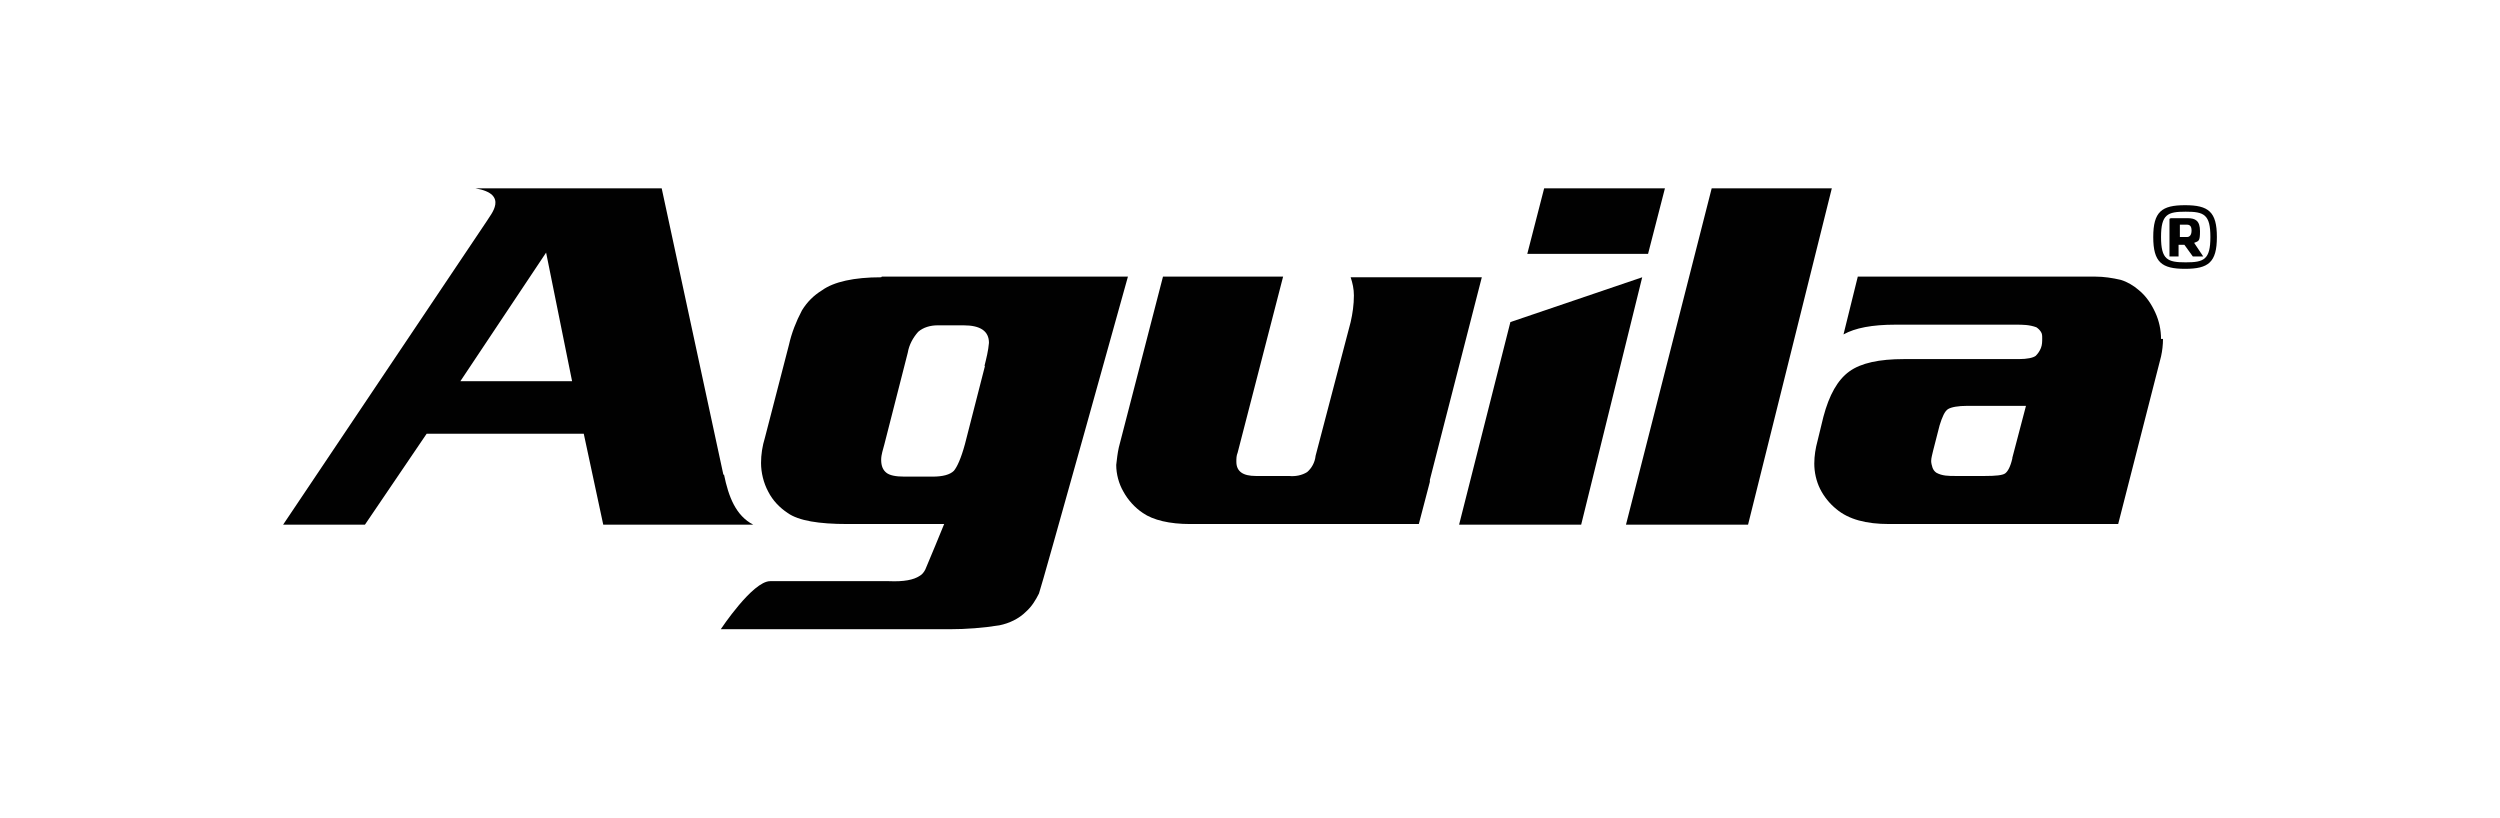 <?xml version="1.0" encoding="UTF-8"?>
<svg id="Layer_1" xmlns="http://www.w3.org/2000/svg" version="1.1" viewBox="0 0 385 126">
  <!-- Generator: Adobe Illustrator 29.8.1, SVG Export Plug-In . SVG Version: 2.1.1 Build 2)  -->
  <path d="M252.9,42.7l-9.4,38.1h-18.8l7.9-31.2,20.3-6.9ZM256.4,29l-2.6,10.1h-18.6l2.6-10.1h18.6Z" style="fill: #010101;"/>
  <path d="M332.8,52.2c0-1.4-.3-2.8-.9-4.1-.6-1.3-1.4-2.5-2.5-3.4-.8-.7-1.8-1.3-2.8-1.6-1.3-.3-2.6-.5-3.9-.5h-36.6l-2.2,8.9c1.8-1,4.4-1.5,8-1.5h18.5c1.1,0,2.1,0,3.2.4.3.2.5.4.7.7.2.3.2.6.2,1,0,.5,0,1-.2,1.5-.2.5-.5.9-.8,1.2-.4.3-1.3.5-2.6.5h-17.7c-3.8,0-6.6.6-8.4,1.9-1.8,1.3-3.1,3.6-4,7l-.9,3.7c-.3,1.1-.5,2.3-.5,3.5,0,1.3.3,2.7.9,3.9.6,1.2,1.5,2.3,2.5,3.1,1.9,1.6,4.6,2.3,8.1,2.3h35.3l6.6-25.8c.2-.9.3-1.8.3-2.7ZM309.9,70.6c-.3,1.3-.7,2-1.1,2.3-.4.3-1.5.4-3.1.4h-4.6c-1,0-2,0-2.9-.5-.3-.2-.5-.5-.6-.8-.1-.3-.2-.7-.2-1,0-.5.2-1.1.3-1.6l1-3.9c.4-1.3.8-2.2,1.3-2.5.5-.3,1.5-.5,3-.5h9l-2.1,8Z" style="fill: #010101;"/>
  <path d="M282.2,29h-18.6l-13.2,51.8h18.8l12.9-51.8Z" style="fill: #010101;"/>
  <path d="M208,42.7c.3.9.5,1.8.5,2.8,0,1.4-.2,2.8-.5,4.1l-5.4,20.6c-.1,1-.6,1.9-1.3,2.5-.8.5-1.8.7-2.8.6h-5.1c-2,0-3-.7-3-2.2,0-.5,0-.9.2-1.4l7-27.1h-18.5l-6.8,26.3c-.2.9-.3,1.8-.4,2.7,0,1.4.4,2.9,1.1,4.1.7,1.3,1.8,2.5,3,3.3,1.6,1.1,4.1,1.7,7.3,1.7h35.2l1.7-6.5c0-.1,0-.2,0-.3l2.2-8.6,5.8-22.6h-20.3Z" style="fill: #010101;"/>
  <path d="M135.7,42.7c-4.2,0-7.3.7-9.1,2-1.3.8-2.3,1.8-3.1,3.1-.9,1.7-1.6,3.5-2,5.3l-3.7,14.3c-.4,1.3-.6,2.6-.6,3.9,0,1.5.4,3.1,1.1,4.4.7,1.4,1.8,2.5,3,3.3,1.7,1.2,4.8,1.7,9.2,1.7h14.9s-2.7,6.6-2.9,7c-.2.4-.5.8-.9,1-.9.6-2.4.9-4.7.8h-18.3c-2.7,0-7.6,7.4-7.6,7.4h35.3c2.5,0,5.1-.2,7.6-.6,1.5-.3,3-1,4.1-2.1.9-.8,1.5-1.8,2-2.8.4-1,13.7-48.8,13.7-48.8h-37.9ZM151.7,56.3l-3.1,12.1c-.6,2.2-1.2,3.5-1.7,4.1-.6.6-1.7.9-3.3.9h-4.3c-1.4,0-2.3-.2-2.8-.6-.5-.4-.8-1-.8-2,0-.8.3-1.6.5-2.4l3.6-14.1c.2-1.2.8-2.3,1.6-3.2.8-.7,1.9-1,3-1h4c2.6,0,3.9.9,3.9,2.7-.1,1.2-.4,2.4-.7,3.6Z" style="fill: #010101;"/>
  <path d="M111.4,73.1l-9.5-44.1h-28.7c5.3.9,2.3,4.1,1.8,5l-31.4,46.8h12.6l9.5-14h24.2l3,14h23.1c-2.7-1.4-3.8-4.3-4.5-7.7ZM70.9,58.7l13.2-19.8,4,19.8h-17.2Z" style="fill: #010101;"/>
  <path d="M331.6,36.5c0-3.9,1.3-4.9,4.9-4.9s4.9,1,4.9,4.9-1.3,4.9-4.9,4.9-4.9-1-4.9-4.9ZM340.4,36.5c0-3.5-1-3.9-3.8-3.9s-3.8.4-3.8,3.9,1,3.9,3.8,3.9,3.8-.4,3.8-3.9h0ZM334.3,33.6h2.6c1.2,0,1.9.4,1.9,2s-.2,1.5-.9,1.8l1.4,2.1h-1.6l-1.3-1.8h-.9v1.8h-1.4v-5.8ZM336.8,36.5c.4,0,.7-.3.7-1s-.3-.9-.7-.9h-1.1v1.9h1.1Z" style="fill: #010101;"/>
</svg>